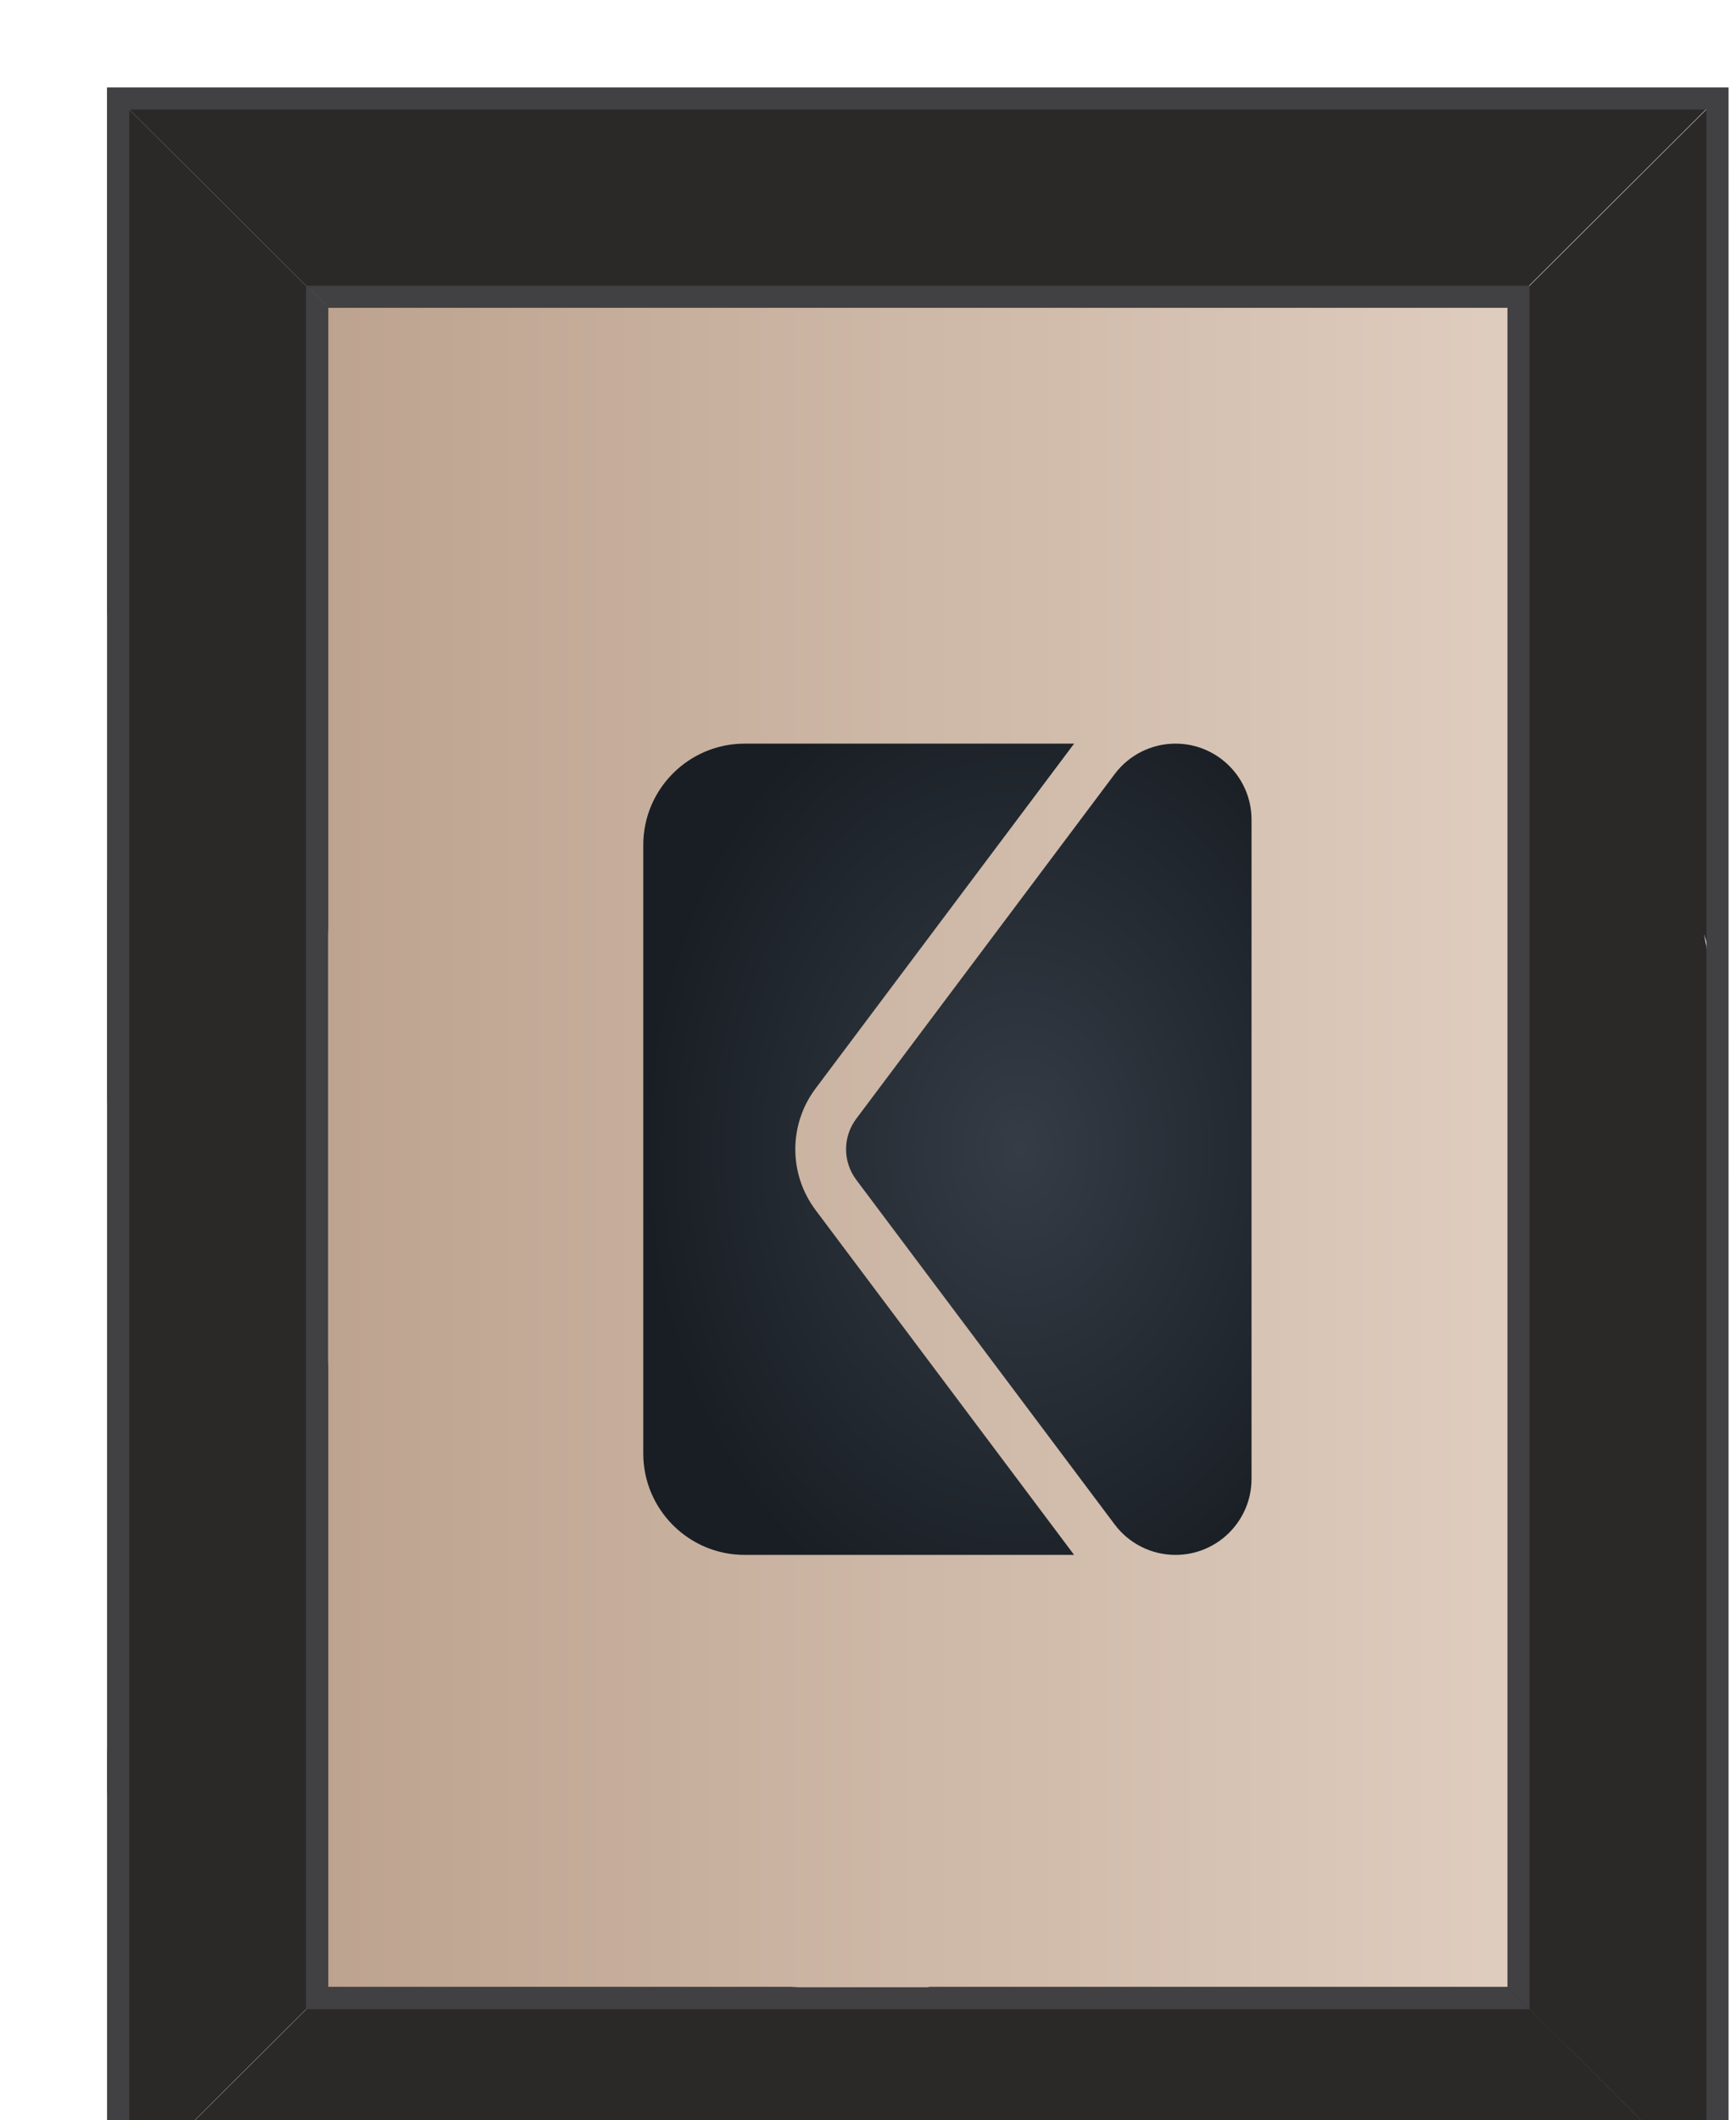 <?xml version="1.0" encoding="utf-8"?>
<svg xmlns="http://www.w3.org/2000/svg" fill="none" height="100%" overflow="visible" preserveAspectRatio="none" style="display: block;" viewBox="0 0 86 105" width="100%">
<g clip-path="url(#clip0_0_3555)" id="Behance">
<g filter="url(#filter0_d_0_3555)" id="Group">
<g id="Group_2">
<rect fill="url(#paint0_linear_0_3555)" height="84.645" id="Rectangle" width="60.716" x="14.677" y="10.67"/>
</g>
<path d="M85.627 105.307H5.335L5.522 105.12L6.96 103.69L7.837 102.813L10.278 100.381L10.996 99.666L13.4 97.273L16.285 94.397H74.68L75.824 95.537L76.453 96.164L76.759 96.469L79.356 99.058L79.691 99.391L82.15 101.841L82.573 102.263L85.627 105.307Z" fill="#2A2928" id="Vector"/>
<path d="M78.63 89.572C78.575 89.585 78.547 89.588 78.562 89.576C78.569 89.569 78.593 89.566 78.63 89.572Z" fill="#E6E7E8" id="Vector_2"/>
<path d="M17.623 104.24C20.349 104.237 24.412 104.454 25.172 104.497C24.261 104.454 18.705 104.225 18.312 104.766C17.88 105.355 12.879 105.099 11.671 105.27C11.554 105.288 11.388 105.3 11.18 105.307C10.677 105.328 9.932 105.328 9.092 105.307C7.963 105.279 6.66 105.215 5.525 105.12L5.939 104.708C6.853 104.747 7.733 104.756 8.224 104.665C9.601 104.408 14.602 104.243 17.623 104.24Z" fill="#D1D3D4" id="Vector_3"/>
<path d="M85.539 105.218C83.309 105.181 81.635 105.267 79.982 105.307H64.739C63.408 105.209 62.371 105.047 61.872 104.781C61.872 104.781 78.863 104.552 80.157 104.781C80.675 104.873 82.809 104.903 85.26 104.94L85.539 105.218Z" fill="#D1D3D4" id="Vector_4"/>
<path d="M59.645 104.24C59.501 104.289 57.404 104.992 55.536 105.307H46.585C46.49 105.279 46.441 105.248 46.438 105.215C46.438 105.132 53.884 104.937 55.861 104.781C57.766 104.631 59.517 104.268 59.645 104.24Z" fill="#D1D3D4" id="Vector_5"/>
<path d="M46.049 94.397C45.212 94.633 42.599 94.614 39.177 94.397H46.049Z" fill="#F5F5F6" id="Vector_6"/>
<g id="Group_3">
<path d="M85.627 0.332V105.322L83.545 103.25L83.021 102.724L80.755 100.466L77.443 97.166L77.066 96.793L75.337 95.067L74.68 94.413V11.241L85.627 0.332Z" fill="#2A2928" id="Vector_7"/>
</g>
<path d="M85.493 7.977C85.551 7.824 85.597 7.653 85.627 7.47V11.739C85.131 17.924 85.545 20.595 85.493 24.05C85.44 27.659 86.014 38.061 84.95 40.038C84.95 40.038 84.72 23.106 84.95 21.817C85.18 20.527 85.027 9.184 85.493 7.977Z" fill="#E6E7E8" id="Vector_8"/>
<path d="M85.627 4.524V5.361C85.569 4.833 85.493 4.457 85.493 4.457C85.493 4.457 85.551 4.426 85.627 4.524Z" fill="#E6E7E8" id="Vector_9"/>
<path d="M84.41 42.254C84.459 42.401 85.186 44.558 85.492 46.443C85.547 46.785 85.594 47.281 85.627 47.867V54.122C85.572 54.902 85.492 55.409 85.385 55.415C85.305 55.415 85.106 47.996 84.95 46.025C84.799 44.13 84.435 42.382 84.41 42.254Z" fill="#E6E7E8" id="Vector_10"/>
<path d="M74.708 11.186L74.653 11.241H16.255L15.317 10.306L12.25 7.25L11.076 6.08L8.598 3.61L8.371 3.384L6.362 1.383L5.308 0.332H85.6L81.028 4.888L80.062 5.85L78.854 7.054" fill="#2A2928" id="Vector_11"/>
<path d="M74.708 11.186L74.653 11.241H64.303C62.142 11.045 58.014 11.103 53.319 11.241H18.993C18.052 11.201 17.095 11.158 16.135 11.118L15.32 10.306C21.631 10.602 28.269 10.859 32.74 10.782C41.836 10.633 62.574 10.205 67.137 10.795C68.526 10.978 71.39 11.1 74.708 11.186Z" fill="#E6E7E8" id="Vector_12"/>
<g id="Group_4">
<path d="M5.308 0.332L16.255 11.241V94.413L15.188 95.479L14.21 96.451L10.487 100.161L10.033 100.616L5.308 105.322V0.332Z" fill="#2A2928" id="Vector_13"/>
</g>
<path d="M16.254 41.939V63.757C16.007 58.422 16.05 45.902 16.254 41.939Z" fill="#F5F5F6" id="Vector_14"/>
<path d="M5.308 26.327C5.335 26.608 5.363 26.883 5.396 27.158C5.694 29.826 5.396 39.415 5.396 39.415L5.308 39.611V26.327Z" fill="#BCBEC0" id="Vector_15"/>
<path d="M5.308 50.358C5.347 50.941 5.39 51.543 5.427 52.164C5.43 52.191 5.43 52.219 5.433 52.249C5.396 52.524 5.629 52.756 5.473 52.928C5.476 52.958 5.479 52.986 5.479 53.013C5.774 57.905 6.003 63.748 6.126 69.255C6.129 69.303 6.129 69.349 6.129 69.395C6.089 69.624 6.089 69.856 6.175 70.135C6.181 70.174 6.184 70.217 6.187 70.257C6.2 70.462 6.187 70.678 6.16 70.899C6.163 70.926 6.163 70.954 6.163 70.981C6.166 71.106 6.169 71.232 6.172 71.357V71.452C6.439 72.387 5.746 73.19 6.209 74.126C6.209 74.171 6.209 74.214 6.212 74.26C6.215 74.752 6.218 75.238 6.224 75.708C6.224 75.736 6.224 75.766 6.227 75.797C6.255 80.87 6.154 85.059 5.881 87.042C5.599 89.093 5.384 97.077 5.384 97.117C5.547 98.376 5.728 100.405 5.314 102.101V84.924C5.372 84.378 5.393 83.861 5.363 83.378C5.347 83.115 5.329 82.822 5.314 82.507V50.358H5.308Z" fill="#E6E7E8" id="Vector_16"/>
<g id="Group_5">
<path d="M15.16 10.15V95.504H75.775L74.68 94.413H16.255V11.241L15.16 10.15Z" fill="#414042" id="Vector_17"/>
<path d="M5.308 0.332L6.402 1.423H84.533V104.231L85.627 105.322V0.332H5.308Z" fill="#414042" id="Vector_18"/>
<g clip-path="url(#clip1_0_3555)" id="behance 1">
<path d="M62 36.593C62 34.514 60.313 32.827 58.233 32.827C57.049 32.827 55.934 33.384 55.22 34.334L42.414 51.409C41.747 52.303 41.747 53.527 42.414 54.422L55.22 71.497C55.934 72.447 57.049 73.004 58.233 73.004C60.313 73.004 62 71.317 62 69.237L62 36.593ZM53.211 32.827L36.889 32.827C34.12 32.827 31.867 35.079 31.867 37.849L31.867 67.982C31.867 70.752 34.12 73.004 36.889 73.004L53.211 73.004L40.405 55.929C39.063 54.139 39.063 51.691 40.405 49.902L53.211 32.827Z" fill="url(#paint1_radial_0_3555)" id="Vector_19"/>
</g>
</g>
<path d="M6.402 104.231V1.423L5.308 0.332V105.322H85.627L84.533 104.231H6.402Z" fill="#414042" id="Vector_20"/>
<path d="M75.775 95.504V10.15H15.16L16.255 11.241H74.68V94.413L75.775 95.504Z" fill="#414042" id="Vector_21"/>
</g>
</g>
<defs>
<filter color-interpolation-filters="sRGB" filterUnits="userSpaceOnUse" height="110.991" id="filter0_d_0_3555" width="84.32" x="3.308" y="0.332">
<feFlood flood-opacity="0" result="BackgroundImageFix"/>
<feColorMatrix in="SourceAlpha" result="hardAlpha" type="matrix" values="0 0 0 0 0 0 0 0 0 0 0 0 0 0 0 0 0 0 127 0"/>
<feOffset dy="4"/>
<feGaussianBlur stdDeviation="1"/>
<feComposite in2="hardAlpha" operator="out"/>
<feColorMatrix type="matrix" values="0 0 0 0 0 0 0 0 0 0 0 0 0 0 0 0 0 0 0.44 0"/>
<feBlend in2="BackgroundImageFix" mode="normal" result="effect1_dropShadow_0_3555"/>
<feBlend in="SourceGraphic" in2="effect1_dropShadow_0_3555" mode="normal" result="shape"/>
</filter>
<linearGradient gradientUnits="userSpaceOnUse" id="paint0_linear_0_3555" x1="75.393" x2="14.677" y1="52.992" y2="52.992">
<stop stop-color="#DFCDBF"/>
<stop offset="1" stop-color="#BCA28E"/>
</linearGradient>
<radialGradient cx="0" cy="0" gradientTransform="translate(50.535 52.915) rotate(-180) scale(18.667 24.89)" gradientUnits="userSpaceOnUse" id="paint1_radial_0_3555" r="1">
<stop stop-color="#353C46"/>
<stop offset="1" stop-color="#191E24"/>
</radialGradient>
<clipPath id="clip0_0_3555">
<rect fill="white" height="105" width="86"/>
</clipPath>
<clipPath id="clip1_0_3555">
<rect fill="white" height="38" transform="translate(64 31.915) rotate(90)" width="42"/>
</clipPath>
</defs>
</svg>